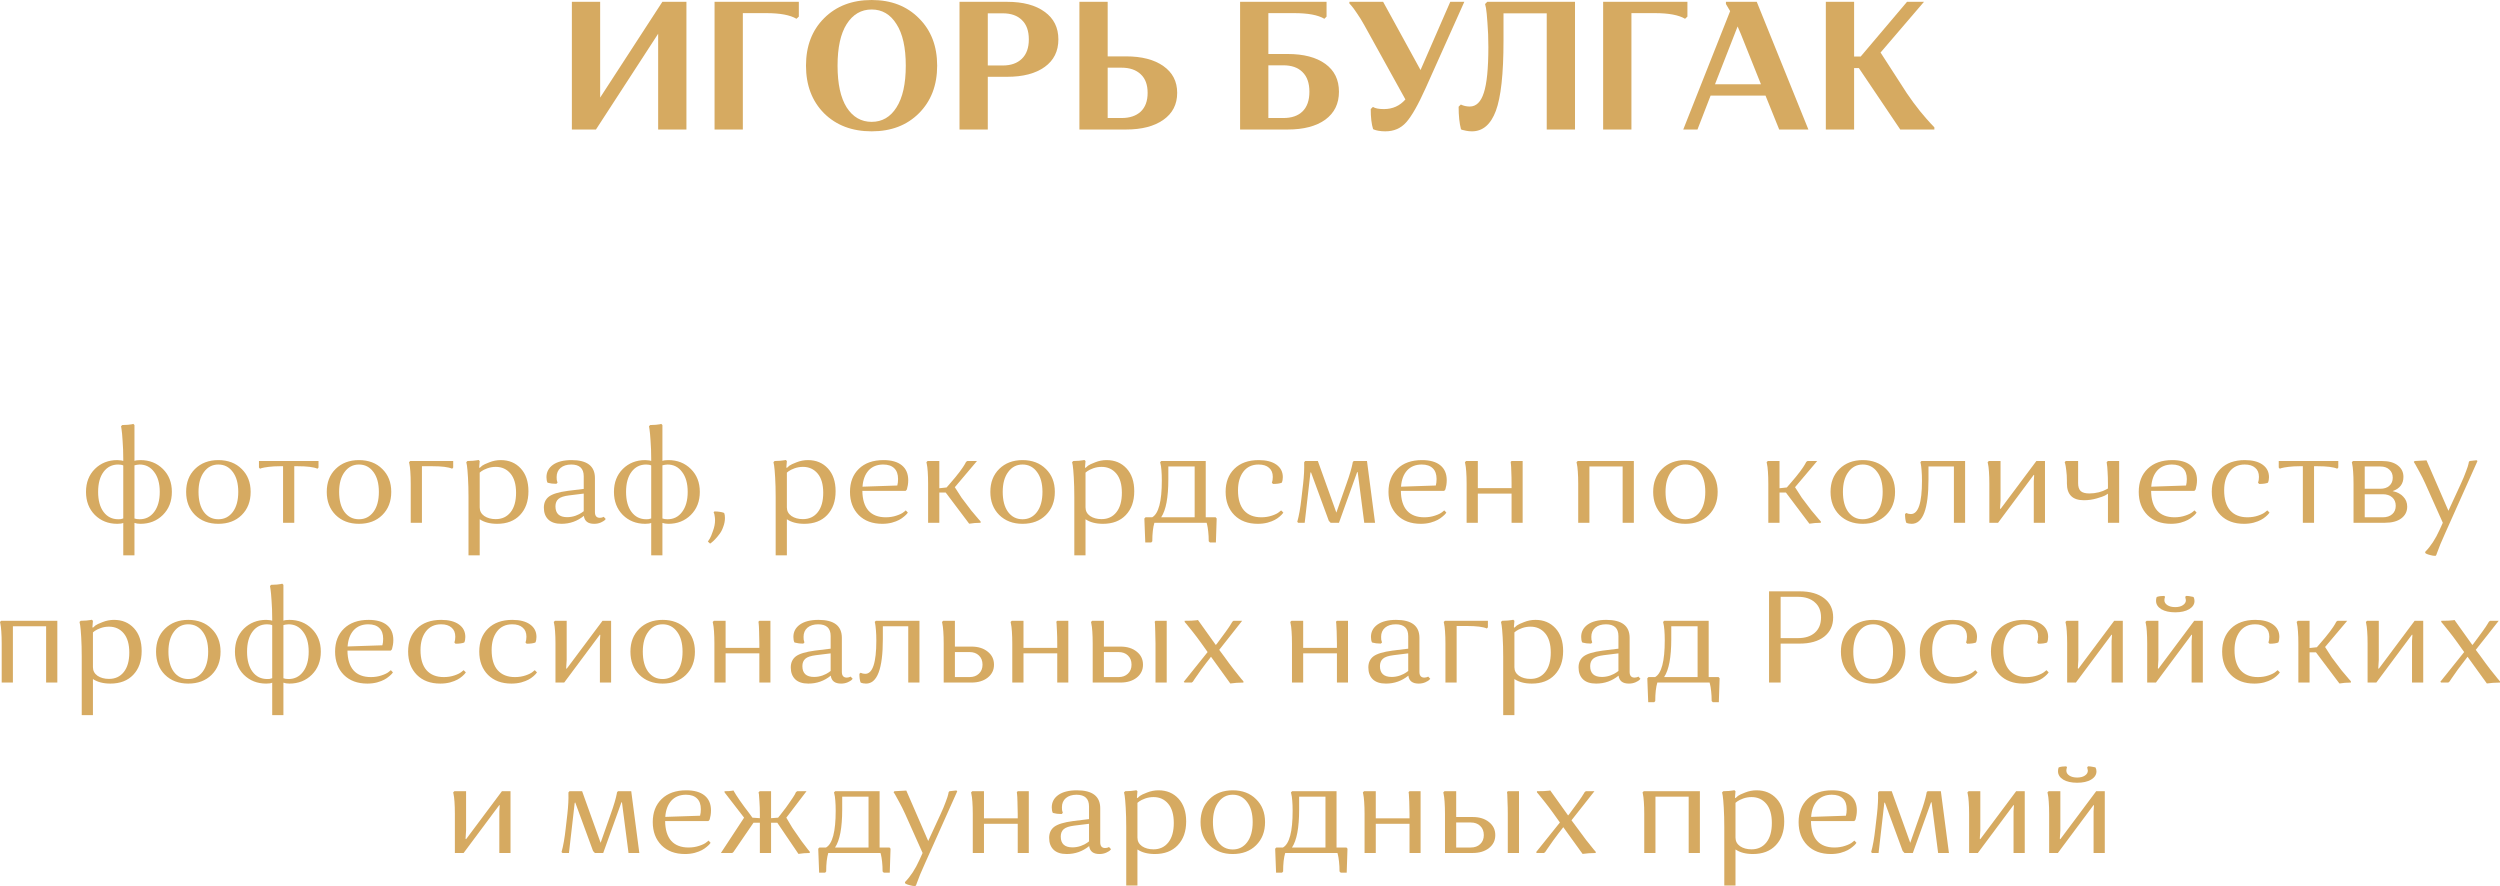 <?xml version="1.0" encoding="UTF-8"?> <svg xmlns="http://www.w3.org/2000/svg" viewBox="0 0 234.701 83.185" fill="none"><path d="M55.948 12.159H53.687V0.171H56.342V9.162L62.182 0.171H64.442V12.159H61.788V3.168L55.948 12.159Z" fill="#D6AA61"></path><path d="M67.083 12.159V0.171H74.995V1.558L74.773 1.764C74.179 1.41 73.237 1.233 71.947 1.233H69.738V12.159H67.083Z" fill="#D6AA61"></path><path d="M77.363 10.635C76.232 9.493 75.667 8.003 75.667 6.165C75.667 4.327 76.232 2.843 77.363 1.713C78.504 0.571 79.994 0 81.832 0C83.659 0 85.138 0.571 86.268 1.713C87.41 2.843 87.981 4.327 87.981 6.165C87.981 8.003 87.41 9.493 86.268 10.635C85.138 11.765 83.659 12.33 81.832 12.33C79.994 12.33 78.504 11.765 77.363 10.635ZM79.486 2.261C78.915 3.163 78.63 4.464 78.63 6.165C78.63 7.866 78.915 9.174 79.486 10.087C80.069 10.989 80.851 11.44 81.832 11.44C82.814 11.44 83.591 10.989 84.161 10.087C84.744 9.174 85.035 7.866 85.035 6.165C85.035 4.464 84.744 3.163 84.161 2.261C83.591 1.347 82.814 0.891 81.832 0.891C80.851 0.891 80.069 1.347 79.486 2.261Z" fill="#D6AA61"></path><path d="M90.079 12.159V0.171H94.549C96.045 0.171 97.221 0.485 98.077 1.113C98.933 1.73 99.361 2.592 99.361 3.699C99.361 4.807 98.933 5.669 98.077 6.285C97.221 6.902 96.045 7.21 94.549 7.21H92.734V12.159H90.079ZM94.138 1.25H92.734V6.148H94.138C94.903 6.148 95.502 5.937 95.936 5.514C96.37 5.092 96.587 4.487 96.587 3.699C96.587 2.9 96.37 2.295 95.936 1.884C95.514 1.461 94.915 1.25 94.138 1.25Z" fill="#D6AA61"></path><path d="M101.335 12.159V0.171H103.989V5.292H105.702C107.186 5.292 108.356 5.594 109.213 6.199C110.08 6.805 110.514 7.644 110.514 8.717C110.514 9.802 110.08 10.646 109.213 11.252C108.356 11.857 107.186 12.159 105.702 12.159H101.335ZM107.089 10.481C107.523 10.07 107.74 9.482 107.74 8.717C107.74 7.952 107.523 7.37 107.089 6.97C106.655 6.559 106.056 6.354 105.291 6.354H103.989V11.08H105.291C106.056 11.08 106.655 10.881 107.089 10.481Z" fill="#D6AA61"></path><path d="M116.42 12.159V0.171H124.538V1.558L124.332 1.764C123.739 1.41 122.796 1.233 121.506 1.233H119.074V5.069H120.89C122.386 5.069 123.562 5.377 124.418 5.994C125.274 6.611 125.702 7.484 125.702 8.614C125.702 9.733 125.274 10.607 124.418 11.234C123.562 11.851 122.386 12.159 120.89 12.159H116.42ZM122.277 10.464C122.711 10.041 122.928 9.425 122.928 8.614C122.928 7.804 122.711 7.187 122.277 6.765C121.855 6.342 121.255 6.131 120.479 6.131H119.074V11.08H120.479C121.255 11.08 121.855 10.875 122.277 10.464Z" fill="#D6AA61"></path><path d="M128.685 10.241L128.89 10.036C129.096 10.173 129.438 10.241 129.918 10.241C130.74 10.241 131.413 9.939 131.939 9.334L128.102 2.398C127.863 1.964 127.623 1.576 127.383 1.233C127.155 0.891 126.978 0.651 126.852 0.514L126.681 0.325V0.171H129.849L133.36 6.576L136.151 0.171H137.47L133.84 8.272C133.132 9.847 132.521 10.92 132.007 11.491C131.505 12.051 130.854 12.33 130.055 12.33C129.826 12.33 129.615 12.313 129.421 12.279C129.238 12.245 129.107 12.211 129.027 12.176L128.907 12.125C128.759 11.657 128.685 11.029 128.685 10.241Z" fill="#D6AA61"></path><path d="M136.936 10.019L137.142 9.813C137.404 9.939 137.684 10.001 137.981 10.001C138.586 10.001 139.026 9.573 139.3 8.717C139.585 7.861 139.728 6.428 139.728 4.418C139.728 3.574 139.699 2.814 139.642 2.141C139.596 1.467 139.551 1.005 139.505 0.754L139.419 0.377L139.625 0.171H147.862V12.159H145.208V1.25H141.149V3.853C141.149 6.936 140.909 9.122 140.43 10.412C139.95 11.691 139.203 12.33 138.187 12.33C138.004 12.33 137.827 12.313 137.656 12.279C137.484 12.245 137.359 12.216 137.279 12.193L137.159 12.142C137.01 11.571 136.936 10.863 136.936 10.019Z" fill="#D6AA61"></path><path d="M150.504 12.159V0.171H158.416V1.558L158.194 1.764C157.6 1.41 156.658 1.233 155.368 1.233H153.159V12.159H150.504Z" fill="#D6AA61"></path><path d="M160.592 8.974L159.359 12.159H158.024L162.425 1.045L162.031 0.377V0.171H164.925L169.772 12.159H167.032L165.747 8.974H160.592ZM163.435 3.203L163.127 2.483L161.004 7.912H165.319L163.435 3.203Z" fill="#D6AA61"></path><path d="M171.41 12.159V0.171H174.064V5.309H174.681L179.031 0.171H180.623L176.547 4.932L179.013 8.751C179.413 9.345 179.83 9.91 180.263 10.447C180.697 10.972 181.029 11.354 181.257 11.594L181.599 11.954V12.159H178.397L174.509 6.388H174.064V12.159H171.41Z" fill="#D6AA61"></path><path d="M11.572 52.136V49.091C11.458 49.148 11.271 49.176 11.01 49.176C10.17 49.176 9.468 48.899 8.906 48.344C8.351 47.782 8.074 47.06 8.074 46.179C8.074 45.298 8.351 44.581 8.906 44.026C9.468 43.472 10.17 43.194 11.01 43.194C11.124 43.194 11.226 43.203 11.316 43.219C11.413 43.227 11.479 43.239 11.511 43.256L11.572 43.268V43.084C11.572 42.464 11.552 41.902 11.511 41.396C11.479 40.882 11.446 40.524 11.413 40.32L11.365 40.014L11.475 39.904C11.662 39.904 11.842 39.896 12.013 39.879C12.192 39.863 12.319 39.847 12.392 39.83L12.514 39.794L12.624 39.904V43.268C12.747 43.219 12.934 43.194 13.187 43.194C14.027 43.194 14.729 43.472 15.291 44.026C15.854 44.581 16.135 45.298 16.135 46.179C16.135 47.06 15.854 47.782 15.291 48.344C14.729 48.899 14.027 49.176 13.187 49.176C13.073 49.176 12.967 49.168 12.869 49.152C12.779 49.135 12.718 49.119 12.686 49.103L12.624 49.091V52.136H11.572ZM14.472 48.063C14.822 47.598 14.998 46.97 14.998 46.179C14.998 45.388 14.822 44.764 14.472 44.308C14.129 43.843 13.672 43.61 13.102 43.61C13.02 43.61 12.938 43.618 12.857 43.635C12.775 43.643 12.718 43.655 12.686 43.671L12.624 43.684V48.675C12.755 48.724 12.914 48.748 13.102 48.748C13.672 48.748 14.129 48.52 14.472 48.063ZM9.725 44.295C9.383 44.752 9.212 45.38 9.212 46.179C9.212 46.978 9.383 47.606 9.725 48.063C10.068 48.52 10.529 48.748 11.108 48.748C11.189 48.748 11.267 48.744 11.34 48.736C11.422 48.719 11.479 48.703 11.511 48.687L11.572 48.675V43.696C11.45 43.639 11.291 43.61 11.095 43.61C10.525 43.61 10.068 43.839 9.725 44.295Z" fill="#D6AA61"></path><path d="M18.307 48.344C17.753 47.79 17.475 47.068 17.475 46.179C17.475 45.29 17.753 44.572 18.307 44.026C18.87 43.472 19.6 43.194 20.497 43.194C21.402 43.194 22.132 43.472 22.687 44.026C23.249 44.572 23.531 45.29 23.531 46.179C23.531 47.076 23.249 47.802 22.687 48.356C22.132 48.903 21.402 49.176 20.497 49.176C19.6 49.176 18.87 48.899 18.307 48.344ZM18.637 46.179C18.637 46.978 18.805 47.606 19.139 48.063C19.482 48.52 19.934 48.748 20.497 48.748C21.06 48.748 21.512 48.52 21.855 48.063C22.197 47.606 22.368 46.978 22.368 46.179C22.368 45.388 22.197 44.764 21.855 44.308C21.512 43.843 21.06 43.61 20.497 43.61C19.942 43.61 19.494 43.843 19.151 44.308C18.809 44.764 18.637 45.388 18.637 46.179Z" fill="#D6AA61"></path><path d="M29.902 43.892L29.804 44.002C29.445 43.847 28.825 43.769 27.944 43.769H27.626V49.078H26.574V43.769H26.281C25.889 43.769 25.534 43.79 25.217 43.83C24.907 43.871 24.695 43.908 24.58 43.941L24.409 44.002L24.311 43.892V43.28H29.902V43.892Z" fill="#D6AA61"></path><path d="M31.507 48.344C30.953 47.79 30.676 47.068 30.676 46.179C30.676 45.29 30.953 44.572 31.507 44.026C32.07 43.472 32.8 43.194 33.697 43.194C34.602 43.194 35.332 43.472 35.887 44.026C36.449 44.572 36.731 45.29 36.731 46.179C36.731 47.076 36.449 47.802 35.887 48.356C35.332 48.903 34.602 49.176 33.697 49.176C32.8 49.176 32.07 48.899 31.507 48.344ZM31.838 46.179C31.838 46.978 32.005 47.606 32.339 48.063C32.682 48.52 33.134 48.748 33.697 48.748C34.26 48.748 34.713 48.52 35.055 48.063C35.397 47.606 35.569 46.978 35.569 46.179C35.569 45.388 35.397 44.764 35.055 44.308C34.713 43.843 34.26 43.61 33.697 43.61C33.143 43.61 32.694 43.843 32.352 44.308C32.009 44.764 31.838 45.388 31.838 46.179Z" fill="#D6AA61"></path><path d="M40.59 43.769H39.611V49.078H38.559V45.409C38.559 44.984 38.547 44.605 38.522 44.271C38.498 43.937 38.469 43.704 38.437 43.574L38.4 43.39L38.51 43.28H42.547V43.892L42.449 44.002C42.09 43.847 41.471 43.769 40.59 43.769Z" fill="#D6AA61"></path><path d="M45.035 52.136H43.983V46.669C43.983 45.983 43.966 45.368 43.934 44.821C43.901 44.275 43.868 43.9 43.836 43.696L43.775 43.39L43.885 43.28C44.072 43.28 44.252 43.272 44.423 43.256C44.602 43.239 44.733 43.223 44.814 43.207L44.925 43.182L45.035 43.28L44.986 43.879L45.035 43.928C45.092 43.871 45.169 43.802 45.267 43.72C45.373 43.639 45.597 43.533 45.94 43.402C46.282 43.264 46.641 43.194 47.016 43.194C47.783 43.194 48.407 43.455 48.888 43.977C49.369 44.499 49.61 45.213 49.61 46.118C49.61 47.056 49.345 47.802 48.815 48.356C48.293 48.903 47.579 49.176 46.674 49.176C46.005 49.176 45.459 49.033 45.035 48.748V52.136ZM48.448 46.265C48.448 45.474 48.272 44.87 47.922 44.454C47.571 44.038 47.11 43.83 46.539 43.83C46.27 43.83 46.009 43.875 45.756 43.965C45.512 44.055 45.328 44.145 45.206 44.234L45.035 44.369V47.635C45.035 47.969 45.177 48.238 45.463 48.442C45.756 48.638 46.115 48.736 46.539 48.736C47.126 48.736 47.591 48.52 47.934 48.087C48.276 47.655 48.448 47.048 48.448 46.265Z" fill="#D6AA61"></path><path d="M53.663 43.194C55.123 43.194 55.853 43.757 55.853 44.882V48.075C55.853 48.434 56.008 48.613 56.318 48.613C56.383 48.613 56.444 48.605 56.501 48.589C56.566 48.573 56.611 48.556 56.636 48.54L56.672 48.516L56.868 48.724C56.844 48.756 56.807 48.797 56.758 48.846C56.709 48.895 56.591 48.964 56.403 49.054C56.216 49.135 56.008 49.176 55.779 49.176C55.201 49.176 54.878 48.927 54.813 48.43C54.201 48.927 53.5 49.176 52.709 49.176C52.163 49.176 51.751 49.042 51.474 48.772C51.196 48.503 51.058 48.132 51.058 47.659C51.058 47.211 51.217 46.864 51.535 46.62C51.861 46.375 52.452 46.195 53.308 46.081L54.801 45.898V44.711C54.801 43.977 54.409 43.61 53.627 43.61C53.211 43.61 52.876 43.716 52.624 43.928C52.379 44.14 52.257 44.426 52.257 44.785C52.257 44.874 52.261 44.964 52.269 45.054C52.285 45.135 52.301 45.196 52.318 45.237L52.342 45.311L52.232 45.421C52.077 45.421 51.93 45.413 51.792 45.396C51.653 45.372 51.551 45.351 51.486 45.335L51.4 45.311C51.335 45.18 51.302 45.009 51.302 44.797C51.302 44.316 51.506 43.928 51.914 43.635C52.33 43.341 52.913 43.194 53.663 43.194ZM52.146 47.537C52.146 48.214 52.513 48.552 53.247 48.552C53.508 48.552 53.769 48.507 54.03 48.418C54.291 48.32 54.487 48.222 54.617 48.124L54.801 47.99V46.338L53.419 46.509C52.946 46.567 52.615 46.677 52.428 46.84C52.24 47.003 52.146 47.235 52.146 47.537Z" fill="#D6AA61"></path><path d="M61.136 52.136V49.091C61.022 49.148 60.834 49.176 60.573 49.176C59.734 49.176 59.032 48.899 58.469 48.344C57.915 47.782 57.638 47.06 57.638 46.179C57.638 45.298 57.915 44.581 58.469 44.026C59.032 43.472 59.734 43.194 60.573 43.194C60.688 43.194 60.79 43.203 60.879 43.219C60.977 43.227 61.042 43.239 61.075 43.256L61.136 43.268V43.084C61.136 42.464 61.116 41.902 61.075 41.396C61.042 40.882 61.01 40.524 60.977 40.32L60.928 40.014L61.038 39.904C61.226 39.904 61.405 39.896 61.576 39.879C61.756 39.863 61.882 39.847 61.956 39.83L62.078 39.794L62.188 39.904V43.268C62.311 43.219 62.498 43.194 62.751 43.194C63.591 43.194 64.292 43.472 64.855 44.026C65.418 44.581 65.699 45.298 65.699 46.179C65.699 47.06 65.418 47.782 64.855 48.344C64.292 48.899 63.591 49.176 62.751 49.176C62.637 49.176 62.531 49.168 62.433 49.152C62.343 49.135 62.282 49.119 62.249 49.103L62.188 49.091V52.136H61.136ZM64.035 48.063C64.386 47.598 64.561 46.97 64.561 46.179C64.561 45.388 64.386 44.764 64.035 44.308C63.693 43.843 63.236 43.61 62.665 43.61C62.584 43.61 62.502 43.618 62.421 43.635C62.339 43.643 62.282 43.655 62.249 43.671L62.188 43.684V48.675C62.319 48.724 62.478 48.748 62.665 48.748C63.236 48.748 63.693 48.52 64.035 48.063ZM59.289 44.295C58.946 44.752 58.775 45.38 58.775 46.179C58.775 46.978 58.946 47.606 59.289 48.063C59.632 48.52 60.092 48.748 60.671 48.748C60.753 48.748 60.83 48.744 60.904 48.736C60.985 48.719 61.042 48.703 61.075 48.687L61.136 48.675V43.696C61.014 43.639 60.855 43.61 60.659 43.61C60.088 43.61 59.632 43.839 59.289 44.295Z" fill="#D6AA61"></path><path d="M66.664 51.035L66.456 50.84C66.505 50.774 66.566 50.681 66.639 50.558C66.713 50.444 66.81 50.208 66.933 49.849C67.063 49.498 67.129 49.16 67.129 48.834C67.129 48.695 67.116 48.564 67.092 48.442C67.075 48.312 67.055 48.222 67.031 48.173L66.994 48.087L67.067 48.014C67.255 48.014 67.422 48.026 67.569 48.051C67.724 48.075 67.834 48.1 67.899 48.124L67.985 48.161C68.034 48.267 68.058 48.422 68.058 48.626C68.058 48.895 68.009 49.16 67.911 49.421C67.822 49.69 67.707 49.918 67.569 50.106C67.43 50.293 67.292 50.461 67.153 50.607C67.014 50.754 66.896 50.864 66.798 50.938L66.664 51.035Z" fill="#D6AA61"></path><path d="M73.872 52.136H72.82V46.669C72.82 45.983 72.804 45.368 72.771 44.821C72.739 44.275 72.706 43.9 72.673 43.696L72.612 43.39L72.722 43.28C72.91 43.28 73.089 43.272 73.261 43.256C73.44 43.239 73.57 43.223 73.652 43.207L73.762 43.182L73.872 43.28L73.823 43.879L73.872 43.928C73.929 43.871 74.007 43.802 74.105 43.72C74.211 43.639 74.435 43.533 74.777 43.402C75.12 43.264 75.479 43.194 75.854 43.194C76.62 43.194 77.244 43.455 77.725 43.977C78.206 44.499 78.447 45.213 78.447 46.118C78.447 47.056 78.182 47.802 77.652 48.356C77.13 48.903 76.417 49.176 75.511 49.176C74.843 49.176 74.296 49.033 73.872 48.748V52.136ZM77.285 46.265C77.285 45.474 77.11 44.87 76.759 44.454C76.408 44.038 75.948 43.83 75.377 43.83C75.108 43.83 74.847 43.875 74.594 43.965C74.349 44.055 74.166 44.145 74.043 44.234L73.872 44.369V47.635C73.872 47.969 74.015 48.238 74.3 48.442C74.594 48.638 74.953 48.736 75.377 48.736C75.964 48.736 76.429 48.52 76.771 48.087C77.114 47.655 77.285 47.048 77.285 46.265Z" fill="#D6AA61"></path><path d="M85.033 47.916L85.229 48.124C85.212 48.148 85.184 48.185 85.143 48.234C85.11 48.283 85.021 48.369 84.874 48.491C84.735 48.613 84.58 48.719 84.409 48.809C84.246 48.899 84.022 48.985 83.736 49.066C83.451 49.14 83.149 49.176 82.831 49.176C81.901 49.176 81.163 48.903 80.617 48.356C80.071 47.802 79.797 47.076 79.797 46.179C79.797 45.274 80.075 44.552 80.629 44.014C81.192 43.467 81.962 43.194 82.941 43.194C83.691 43.194 84.266 43.357 84.666 43.684C85.066 44.01 85.265 44.479 85.265 45.09C85.265 45.245 85.253 45.396 85.229 45.543C85.204 45.69 85.18 45.8 85.155 45.873L85.119 45.983L85.021 46.081H80.959C80.968 46.897 81.159 47.517 81.534 47.941C81.909 48.356 82.452 48.564 83.161 48.564C83.52 48.564 83.855 48.511 84.164 48.405C84.482 48.299 84.707 48.189 84.837 48.075L85.033 47.916ZM82.917 43.61C82.346 43.61 81.889 43.794 81.547 44.161C81.212 44.528 81.021 45.037 80.972 45.69L84.238 45.58C84.287 45.409 84.311 45.205 84.311 44.968C84.311 44.528 84.193 44.193 83.957 43.965C83.72 43.729 83.373 43.61 82.917 43.61Z" fill="#D6AA61"></path><path d="M87.131 49.078V45.409C87.131 44.984 87.119 44.605 87.095 44.271C87.07 43.937 87.042 43.704 87.009 43.574L86.972 43.39L87.082 43.28H88.183V45.837L88.868 45.763L89.174 45.409C89.533 45.001 89.839 44.63 90.092 44.295C90.344 43.953 90.508 43.712 90.581 43.574L90.691 43.366L90.813 43.28H91.719L89.639 45.739L90.275 46.73C90.593 47.162 90.899 47.566 91.193 47.941C91.494 48.308 91.714 48.569 91.853 48.724L92.061 48.956V49.078C91.865 49.078 91.678 49.087 91.498 49.103C91.319 49.119 91.189 49.135 91.107 49.152L90.985 49.164L88.783 46.24H88.183V49.078H87.131Z" fill="#D6AA61"></path><path d="M93.805 48.344C93.251 47.79 92.974 47.068 92.974 46.179C92.974 45.29 93.251 44.572 93.805 44.026C94.368 43.472 95.098 43.194 95.995 43.194C96.9 43.194 97.63 43.472 98.185 44.026C98.747 44.572 99.029 45.29 99.029 46.179C99.029 47.076 98.747 47.802 98.185 48.356C97.63 48.903 96.9 49.176 95.995 49.176C95.098 49.176 94.368 48.899 93.805 48.344ZM94.136 46.179C94.136 46.978 94.303 47.606 94.637 48.063C94.98 48.52 95.432 48.748 95.995 48.748C96.558 48.748 97.011 48.52 97.353 48.063C97.695 47.606 97.867 46.978 97.867 46.179C97.867 45.388 97.695 44.764 97.353 44.308C97.011 43.843 96.558 43.61 95.995 43.61C95.441 43.61 94.992 43.843 94.65 44.308C94.307 44.764 94.136 45.388 94.136 46.179Z" fill="#D6AA61"></path><path d="M101.909 52.136H100.857V46.669C100.857 45.983 100.841 45.368 100.808 44.821C100.776 44.275 100.743 43.9 100.711 43.696L100.649 43.39L100.759 43.28C100.947 43.28 101.126 43.272 101.298 43.256C101.477 43.239 101.608 43.223 101.689 43.207L101.799 43.182L101.909 43.28L101.86 43.879L101.909 43.928C101.966 43.871 102.044 43.802 102.142 43.72C102.248 43.639 102.472 43.533 102.814 43.402C103.157 43.264 103.516 43.194 103.891 43.194C104.657 43.194 105.281 43.455 105.762 43.977C106.244 44.499 106.484 45.213 106.484 46.118C106.484 47.056 106.219 47.802 105.689 48.356C105.167 48.903 104.454 49.176 103.548 49.176C102.88 49.176 102.333 49.033 101.909 48.748V52.136ZM105.322 46.265C105.322 45.474 105.147 44.87 104.796 44.454C104.446 44.038 103.985 43.83 103.414 43.83C103.145 43.83 102.884 43.875 102.631 43.965C102.386 44.055 102.203 44.145 102.081 44.234L101.909 44.369V47.635C101.909 47.969 102.052 48.238 102.337 48.442C102.631 48.638 102.99 48.736 103.414 48.736C104.001 48.736 104.466 48.52 104.808 48.087C105.151 47.655 105.322 47.048 105.322 46.265Z" fill="#D6AA61"></path><path d="M114.124 48.564L114.222 48.675L114.149 50.925H113.586L113.476 50.815C113.476 50.489 113.46 50.179 113.427 49.886C113.394 49.6 113.362 49.396 113.329 49.274L113.28 49.078H108.375C108.244 49.51 108.179 50.09 108.179 50.815L108.081 50.925H107.519L107.433 48.675L107.543 48.564H108.167C108.77 48.222 109.072 47.072 109.072 45.115C109.072 44.756 109.06 44.434 109.036 44.149C109.011 43.855 108.983 43.655 108.95 43.549L108.913 43.39L109.023 43.28H113.195V48.564H114.124ZM109.684 45.005C109.684 46.709 109.459 47.896 109.011 48.564H112.155V43.794H109.684V45.005Z" fill="#D6AA61"></path><path d="M120.273 47.916L120.481 48.124C120.464 48.148 120.436 48.185 120.395 48.234C120.362 48.283 120.277 48.369 120.138 48.491C120 48.613 119.845 48.719 119.673 48.809C119.51 48.899 119.286 48.985 119 49.066C118.715 49.14 118.409 49.176 118.083 49.176C117.162 49.176 116.428 48.903 115.881 48.356C115.335 47.802 115.062 47.072 115.062 46.167C115.062 45.27 115.335 44.552 115.881 44.014C116.436 43.467 117.198 43.194 118.169 43.194C118.878 43.194 119.433 43.337 119.832 43.622C120.232 43.908 120.432 44.299 120.432 44.797C120.432 44.895 120.424 44.988 120.407 45.078C120.391 45.16 120.375 45.221 120.358 45.262L120.322 45.323C120.134 45.396 119.865 45.433 119.514 45.433L119.404 45.323C119.461 45.168 119.49 44.984 119.49 44.772C119.49 44.397 119.372 44.112 119.135 43.916C118.907 43.712 118.581 43.61 118.157 43.61C117.545 43.61 117.068 43.835 116.725 44.283C116.391 44.723 116.224 45.307 116.224 46.032C116.224 46.856 116.411 47.484 116.786 47.916C117.17 48.348 117.712 48.564 118.413 48.564C118.772 48.564 119.107 48.511 119.416 48.405C119.726 48.299 119.947 48.189 120.077 48.075L120.273 47.916Z" fill="#D6AA61"></path><path d="M128.076 49.078L127.464 44.344L127.415 44.308L125.703 49.078H124.92L124.749 48.895L123.073 44.332L123.024 44.381L122.486 49.078H121.874L121.788 48.993C121.951 48.414 122.082 47.676 122.18 46.779L122.339 45.409C122.38 45.042 122.408 44.691 122.425 44.357C122.441 44.014 122.445 43.769 122.437 43.622V43.39L122.535 43.28H123.721L125.458 48.124L126.412 45.409C126.559 45.001 126.681 44.63 126.779 44.295C126.877 43.953 126.938 43.712 126.963 43.574L127 43.378L127.085 43.28H128.333L129.091 49.078H128.076Z" fill="#D6AA61"></path><path d="M135.588 47.916L135.784 48.124C135.768 48.148 135.739 48.185 135.698 48.234C135.666 48.283 135.576 48.369 135.429 48.491C135.29 48.613 135.135 48.719 134.964 48.809C134.801 48.899 134.577 48.985 134.291 49.066C134.006 49.14 133.704 49.176 133.386 49.176C132.456 49.176 131.718 48.903 131.172 48.356C130.626 47.802 130.352 47.076 130.352 46.179C130.352 45.274 130.63 44.552 131.184 44.014C131.747 43.467 132.518 43.194 133.496 43.194C134.247 43.194 134.821 43.357 135.221 43.684C135.621 44.01 135.82 44.479 135.82 45.09C135.82 45.245 135.808 45.396 135.784 45.543C135.759 45.69 135.735 45.8 135.71 45.873L135.674 45.983L135.576 46.081H131.515C131.523 46.897 131.714 47.517 132.09 47.941C132.465 48.356 133.007 48.564 133.716 48.564C134.075 48.564 134.41 48.511 134.719 48.405C135.038 48.299 135.262 48.189 135.392 48.075L135.588 47.916ZM133.472 43.61C132.901 43.61 132.444 43.794 132.102 44.161C131.767 44.528 131.576 45.037 131.527 45.69L134.793 45.58C134.842 45.409 134.866 45.205 134.866 44.968C134.866 44.528 134.748 44.193 134.512 43.965C134.275 43.729 133.928 43.61 133.472 43.61Z" fill="#D6AA61"></path><path d="M141.907 49.078V46.338H138.739V49.078H137.687V45.409C137.687 44.984 137.674 44.605 137.65 44.271C137.625 43.937 137.597 43.704 137.564 43.574L137.527 43.39L137.638 43.28H138.739V45.824H141.907V45.409C141.907 44.984 141.899 44.605 141.882 44.271C141.874 43.928 141.862 43.692 141.845 43.561L141.821 43.366L141.907 43.28H142.947V49.078H141.907Z" fill="#D6AA61"></path><path d="M152.334 49.078V43.794H149.215V49.078H148.163V45.409C148.163 44.984 148.151 44.605 148.126 44.271C148.102 43.937 148.073 43.704 148.041 43.574L148.004 43.39L148.114 43.28H153.386V49.078H152.334Z" fill="#D6AA61"></path><path d="M156.032 48.344C155.477 47.79 155.2 47.068 155.2 46.179C155.2 45.29 155.477 44.572 156.032 44.026C156.594 43.472 157.325 43.194 158.222 43.194C159.127 43.194 159.856 43.472 160.411 44.026C160.974 44.572 161.255 45.29 161.255 46.179C161.255 47.076 160.974 47.802 160.411 48.356C159.856 48.903 159.127 49.176 158.222 49.176C157.325 49.176 156.594 48.899 156.032 48.344ZM156.362 46.179C156.362 46.978 156.529 47.606 156.864 48.063C157.206 48.52 157.659 48.748 158.222 48.748C158.784 48.748 159.237 48.52 159.579 48.063C159.922 47.606 160.093 46.978 160.093 46.179C160.093 45.388 159.922 44.764 159.579 44.308C159.237 43.843 158.784 43.61 158.222 43.61C157.667 43.61 157.218 43.843 156.876 44.308C156.533 44.764 156.362 45.388 156.362 46.179Z" fill="#D6AA61"></path><path d="M166.01 49.078V45.409C166.01 44.984 165.998 44.605 165.974 44.271C165.949 43.937 165.921 43.704 165.888 43.574L165.851 43.39L165.961 43.28H167.062V45.837L167.747 45.763L168.053 45.409C168.412 45.001 168.718 44.63 168.971 44.295C169.224 43.953 169.387 43.712 169.46 43.574L169.57 43.366L169.692 43.28H170.598L168.518 45.739L169.154 46.73C169.472 47.162 169.778 47.566 170.072 47.941C170.373 48.308 170.594 48.569 170.732 48.724L170.94 48.956V49.078C170.744 49.078 170.557 49.087 170.377 49.103C170.198 49.119 170.068 49.135 169.986 49.152L169.864 49.164L167.662 46.24H167.062V49.078H166.01Z" fill="#D6AA61"></path><path d="M172.684 48.344C172.13 47.79 171.853 47.068 171.853 46.179C171.853 45.29 172.13 44.572 172.684 44.026C173.247 43.472 173.977 43.194 174.874 43.194C175.779 43.194 176.509 43.472 177.064 44.026C177.627 44.572 177.908 45.29 177.908 46.179C177.908 47.076 177.627 47.802 177.064 48.356C176.509 48.903 175.779 49.176 174.874 49.176C173.977 49.176 173.247 48.899 172.684 48.344ZM173.015 46.179C173.015 46.978 173.182 47.606 173.516 48.063C173.859 48.52 174.311 48.748 174.874 48.748C175.437 48.748 175.889 48.52 176.232 48.063C176.575 47.606 176.746 46.978 176.746 46.179C176.746 45.388 176.575 44.764 176.232 44.308C175.889 43.843 175.437 43.61 174.874 43.61C174.319 43.61 173.871 43.843 173.528 44.308C173.186 44.764 173.015 45.388 173.015 46.179Z" fill="#D6AA61"></path><path d="M178.846 48.259L178.956 48.161C179.094 48.226 179.241 48.259 179.396 48.259C180.089 48.259 180.436 47.219 180.436 45.139C180.436 44.772 180.423 44.446 180.399 44.161C180.374 43.867 180.35 43.663 180.326 43.549L180.289 43.39L180.387 43.28H184.485V49.078H183.433V43.794H181.047V45.005C181.047 47.786 180.521 49.176 179.469 49.176C179.38 49.176 179.29 49.168 179.2 49.152C179.119 49.135 179.057 49.119 179.017 49.103L178.956 49.066C178.882 48.862 178.846 48.593 178.846 48.259Z" fill="#D6AA61"></path><path d="M187.58 49.078H186.76V45.409C186.76 44.984 186.748 44.605 186.724 44.271C186.699 43.937 186.671 43.704 186.638 43.574L186.601 43.39L186.711 43.28H187.812V46.962L187.763 47.745L187.812 47.782L191.176 43.28H191.984V49.078H190.932V45.164L190.969 44.613L190.932 44.577L187.58 49.078Z" fill="#D6AA61"></path><path d="M195.094 43.28V45.347C195.094 45.698 195.175 45.951 195.339 46.106C195.51 46.253 195.779 46.326 196.146 46.326C196.448 46.326 196.745 46.289 197.039 46.216C197.332 46.134 197.549 46.053 197.687 45.971L197.895 45.861V45.409C197.895 44.984 197.883 44.605 197.859 44.271C197.842 43.937 197.822 43.704 197.797 43.574L197.773 43.39L197.883 43.28H198.947V49.078H197.895V46.35C197.83 46.399 197.736 46.456 197.614 46.522C197.492 46.587 197.235 46.677 196.843 46.791C196.452 46.905 196.048 46.962 195.632 46.962C194.572 46.962 194.042 46.436 194.042 45.384V45.139C194.042 44.772 194.022 44.446 193.981 44.161C193.948 43.867 193.916 43.663 193.883 43.549L193.834 43.39L193.932 43.28H195.094Z" fill="#D6AA61"></path><path d="M206.021 47.916L206.217 48.124C206.201 48.148 206.172 48.185 206.131 48.234C206.099 48.283 206.009 48.369 205.862 48.491C205.723 48.613 205.569 48.719 205.397 48.809C205.234 48.899 205.01 48.985 204.725 49.066C204.439 49.14 204.138 49.176 203.819 49.176C202.89 49.176 202.152 48.903 201.605 48.356C201.059 47.802 200.786 47.076 200.786 46.179C200.786 45.274 201.063 44.552 201.618 44.014C202.18 43.467 202.951 43.194 203.93 43.194C204.68 43.194 205.255 43.357 205.654 43.684C206.054 44.01 206.254 44.479 206.254 45.09C206.254 45.245 206.241 45.396 206.217 45.543C206.193 45.69 206.168 45.8 206.144 45.873L206.107 45.983L206.009 46.081H201.948C201.956 46.897 202.147 47.517 202.523 47.941C202.898 48.356 203.44 48.564 204.15 48.564C204.508 48.564 204.843 48.511 205.153 48.405C205.471 48.299 205.695 48.189 205.825 48.075L206.021 47.916ZM203.905 43.61C203.334 43.61 202.878 43.794 202.535 44.161C202.201 44.528 202.009 45.037 201.96 45.69L205.226 45.58C205.275 45.409 205.3 45.205 205.3 44.968C205.3 44.528 205.181 44.193 204.945 43.965C204.708 43.729 204.362 43.61 203.905 43.61Z" fill="#D6AA61"></path><path d="M212.854 47.916L213.062 48.124C213.045 48.148 213.017 48.185 212.976 48.234C212.943 48.283 212.858 48.369 212.719 48.491C212.581 48.613 212.426 48.719 212.254 48.809C212.091 48.899 211.867 48.985 211.581 49.066C211.296 49.14 210.99 49.176 210.664 49.176C209.743 49.176 209.009 48.903 208.462 48.356C207.916 47.802 207.643 47.072 207.643 46.167C207.643 45.27 207.916 44.552 208.462 44.014C209.017 43.467 209.779 43.194 210.75 43.194C211.459 43.194 212.014 43.337 212.413 43.622C212.813 43.908 213.013 44.299 213.013 44.797C213.013 44.895 213.005 44.988 212.988 45.078C212.972 45.16 212.956 45.221 212.939 45.262L212.903 45.323C212.715 45.396 212.446 45.433 212.095 45.433L211.985 45.323C212.042 45.168 212.071 44.984 212.071 44.772C212.071 44.397 211.953 44.112 211.716 43.916C211.488 43.712 211.162 43.61 210.737 43.61C210.126 43.61 209.649 43.835 209.306 44.283C208.972 44.723 208.805 45.307 208.805 46.032C208.805 46.856 208.992 47.484 209.367 47.916C209.751 48.348 210.293 48.564 210.994 48.564C211.353 48.564 211.687 48.511 211.997 48.405C212.307 48.299 212.528 48.189 212.658 48.075L212.854 47.916Z" fill="#D6AA61"></path><path d="M219.519 43.892L219.421 44.002C219.063 43.847 218.443 43.769 217.562 43.769H217.244V49.078H216.192V43.769H215.898C215.507 43.769 215.152 43.79 214.834 43.83C214.524 43.871 214.312 43.908 214.198 43.941L214.027 44.002L213.929 43.892V43.28H219.519V43.892Z" fill="#D6AA61"></path><path d="M220.95 49.078V45.409C220.95 44.984 220.937 44.605 220.913 44.271C220.889 43.937 220.86 43.704 220.827 43.574L220.791 43.39L220.901 43.28H223.628C224.265 43.28 224.758 43.419 225.109 43.696C225.459 43.965 225.635 44.324 225.635 44.772C225.635 45.425 225.296 45.869 224.62 46.106C225.052 46.195 225.386 46.371 225.623 46.632C225.867 46.884 225.989 47.194 225.989 47.561C225.989 48.018 225.806 48.385 225.439 48.662C225.072 48.94 224.558 49.078 223.898 49.078H220.95ZM223.69 46.399H222.002V48.564H223.69C224.065 48.564 224.363 48.467 224.583 48.271C224.803 48.075 224.913 47.814 224.913 47.488C224.913 47.154 224.803 46.889 224.583 46.693C224.363 46.497 224.065 46.399 223.69 46.399ZM223.457 43.794H222.002V45.885H223.457C223.824 45.885 224.11 45.792 224.314 45.604C224.526 45.417 224.632 45.164 224.632 44.846C224.632 44.528 224.526 44.275 224.314 44.087C224.11 43.892 223.824 43.794 223.457 43.794Z" fill="#D6AA61"></path><path d="M232.586 43.28L229.577 50.008C229.406 50.391 229.246 50.754 229.1 51.097C228.961 51.447 228.863 51.704 228.806 51.867L228.72 52.1L228.647 52.185C228.484 52.185 228.321 52.161 228.158 52.112C227.995 52.071 227.872 52.03 227.791 51.99L227.681 51.916V51.806C228.195 51.284 228.643 50.599 229.026 49.751L229.332 49.078L227.693 45.409C227.505 44.993 227.318 44.617 227.13 44.283C226.951 43.941 226.82 43.704 226.739 43.574L226.604 43.366L226.69 43.28L227.803 43.219L229.858 47.953L231.032 45.409C231.228 44.984 231.387 44.601 231.509 44.259C231.64 43.916 231.718 43.68 231.742 43.549L231.779 43.366L231.852 43.28L232.5 43.207L232.586 43.28Z" fill="#D6AA61"></path><path d="M4.33 64.078V58.794H1.211V64.078H0.159V60.408C0.159 59.985 0.147 59.605 0.122 59.271C0.098 58.936 0.069 58.704 0.037 58.574L0 58.39L0.11 58.28H5.382V64.078H4.33Z" fill="#D6AA61"></path><path d="M8.725 67.137H7.673V61.668C7.673 60.983 7.657 60.368 7.624 59.821C7.591 59.275 7.559 58.9 7.526 58.696L7.465 58.39L7.575 58.28C7.763 58.28 7.942 58.272 8.113 58.256C8.293 58.239 8.423 58.223 8.505 58.207L8.615 58.182L8.725 58.28L8.676 58.88L8.725 58.928C8.782 58.871 8.86 58.802 8.957 58.72C9.063 58.639 9.288 58.533 9.63 58.402C9.973 58.264 10.332 58.194 10.707 58.194C11.473 58.194 12.097 58.455 12.578 58.977C13.059 59.499 13.3 60.213 13.3 61.118C13.3 62.056 13.035 62.802 12.505 63.357C11.983 63.903 11.269 64.176 10.364 64.176C9.695 64.176 9.149 64.033 8.725 63.748V67.137ZM12.138 61.265C12.138 60.474 11.963 59.87 11.612 59.454C11.261 59.038 10.8 58.831 10.23 58.831C9.961 58.831 9.7 58.875 9.447 58.965C9.202 59.055 9.019 59.144 8.896 59.234L8.725 59.369V62.635C8.725 62.969 8.868 63.238 9.153 63.442C9.447 63.638 9.806 63.736 10.23 63.736C10.817 63.736 11.282 63.52 11.624 63.087C11.967 62.655 12.138 62.048 12.138 61.265Z" fill="#D6AA61"></path><path d="M15.482 63.344C14.927 62.79 14.65 62.068 14.65 61.179C14.65 60.29 14.927 59.573 15.482 59.026C16.045 58.472 16.775 58.194 17.672 58.194C18.577 58.194 19.307 58.472 19.861 59.026C20.424 59.573 20.705 60.29 20.705 61.179C20.705 62.076 20.424 62.802 19.861 63.357C19.307 63.903 18.577 64.176 17.672 64.176C16.775 64.176 16.045 63.899 15.482 63.344ZM15.812 61.179C15.812 61.978 15.979 62.606 16.314 63.063C16.656 63.52 17.109 63.748 17.672 63.748C18.234 63.748 18.687 63.52 19.029 63.063C19.372 62.606 19.543 61.978 19.543 61.179C19.543 60.388 19.372 59.764 19.029 59.308C18.687 58.843 18.234 58.61 17.672 58.61C17.117 58.61 16.669 58.843 16.326 59.308C15.984 59.764 15.812 60.388 15.812 61.179Z" fill="#D6AA61"></path><path d="M25.555 67.137V64.09C25.441 64.148 25.253 64.176 24.993 64.176C24.153 64.176 23.451 63.899 22.888 63.344C22.334 62.782 22.057 62.06 22.057 61.179C22.057 60.298 22.334 59.581 22.888 59.026C23.451 58.472 24.153 58.194 24.993 58.194C25.107 58.194 25.209 58.203 25.298 58.219C25.396 58.227 25.461 58.239 25.494 58.256L25.555 58.268V58.084C25.555 57.465 25.535 56.902 25.494 56.396C25.461 55.882 25.429 55.524 25.396 55.32L25.347 55.014L25.457 54.904C25.645 54.904 25.824 54.896 25.996 54.879C26.175 54.863 26.301 54.847 26.375 54.83L26.497 54.794L26.607 54.904V58.268C26.729 58.219 26.917 58.194 27.17 58.194C28.01 58.194 28.711 58.472 29.274 59.026C29.837 59.581 30.118 60.298 30.118 61.179C30.118 62.06 29.837 62.782 29.274 63.344C28.711 63.899 28.01 64.176 27.17 64.176C27.056 64.176 26.95 64.168 26.852 64.152C26.762 64.135 26.701 64.119 26.668 64.103L26.607 64.09V67.137H25.555ZM28.454 63.063C28.805 62.598 28.98 61.97 28.98 61.179C28.98 60.388 28.805 59.764 28.454 59.308C28.112 58.843 27.655 58.61 27.084 58.61C27.003 58.61 26.921 58.619 26.84 58.635C26.758 58.643 26.701 58.655 26.668 58.672L26.607 58.684V63.675C26.738 63.723 26.897 63.748 27.084 63.748C27.655 63.748 28.112 63.52 28.454 63.063ZM23.708 59.295C23.366 59.752 23.194 60.38 23.194 61.179C23.194 61.978 23.366 62.606 23.708 63.063C24.051 63.52 24.511 63.748 25.09 63.748C25.172 63.748 25.249 63.744 25.323 63.736C25.404 63.719 25.461 63.703 25.494 63.687L25.555 63.675V58.696C25.433 58.639 25.274 58.61 25.078 58.61C24.507 58.61 24.051 58.839 23.708 59.295Z" fill="#D6AA61"></path><path d="M36.694 62.916L36.889 63.124C36.873 63.149 36.845 63.185 36.804 63.234C36.771 63.283 36.681 63.369 36.535 63.491C36.396 63.614 36.241 63.719 36.07 63.809C35.907 63.899 35.683 63.984 35.397 64.066C35.112 64.139 34.81 64.176 34.492 64.176C33.562 64.176 32.824 63.903 32.278 63.357C31.731 62.802 31.458 62.076 31.458 61.179C31.458 60.274 31.735 59.552 32.29 59.014C32.853 58.468 33.623 58.194 34.602 58.194C35.352 58.194 35.927 58.357 36.327 58.684C36.726 59.01 36.926 59.479 36.926 60.09C36.926 60.245 36.914 60.396 36.889 60.543C36.865 60.69 36.841 60.8 36.816 60.873L36.779 60.983L36.681 61.081H32.62C32.628 61.897 32.82 62.516 33.195 62.941C33.57 63.357 34.113 63.565 34.822 63.565C35.181 63.565 35.515 63.512 35.825 63.406C36.143 63.3 36.367 63.189 36.498 63.075L36.694 62.916ZM34.578 58.61C34.007 58.61 33.55 58.794 33.207 59.161C32.873 59.528 32.681 60.038 32.632 60.69L35.899 60.58C35.948 60.408 35.972 60.205 35.972 59.968C35.972 59.528 35.854 59.193 35.617 58.965C35.381 58.729 35.034 58.61 34.578 58.61Z" fill="#D6AA61"></path><path d="M43.526 62.916L43.734 63.124C43.718 63.149 43.689 63.185 43.648 63.234C43.616 63.283 43.53 63.369 43.392 63.491C43.253 63.614 43.098 63.719 42.927 63.809C42.764 63.899 42.539 63.984 42.254 64.066C41.969 64.139 41.663 64.176 41.337 64.176C40.415 64.176 39.681 63.903 39.135 63.357C38.588 62.802 38.315 62.072 38.315 61.167C38.315 60.27 38.588 59.552 39.135 59.014C39.689 58.468 40.452 58.194 41.422 58.194C42.132 58.194 42.686 58.337 43.086 58.623C43.485 58.908 43.685 59.299 43.685 59.797C43.685 59.895 43.677 59.989 43.661 60.078C43.644 60.16 43.628 60.221 43.612 60.262L43.575 60.323C43.387 60.396 43.119 60.433 42.768 60.433L42.658 60.323C42.715 60.168 42.743 59.985 42.743 59.772C42.743 59.397 42.625 59.112 42.388 58.916C42.16 58.712 41.834 58.61 41.41 58.61C40.798 58.61 40.321 58.835 39.979 59.283C39.644 59.724 39.477 60.306 39.477 61.032C39.477 61.856 39.665 62.484 40.04 62.916C40.423 63.348 40.965 63.565 41.667 63.565C42.026 63.565 42.36 63.512 42.67 63.406C42.98 63.3 43.2 63.189 43.33 63.075L43.526 62.916Z" fill="#D6AA61"></path><path d="M50.204 62.916L50.412 63.124C50.396 63.149 50.367 63.185 50.326 63.234C50.294 63.283 50.208 63.369 50.069 63.491C49.931 63.614 49.776 63.719 49.605 63.809C49.441 63.899 49.217 63.984 48.932 64.066C48.646 64.139 48.34 64.176 48.014 64.176C47.093 64.176 46.359 63.903 45.812 63.357C45.266 62.802 44.993 62.072 44.993 61.167C44.993 60.27 45.266 59.552 45.812 59.014C46.367 58.468 47.129 58.194 48.1 58.194C48.809 58.194 49.364 58.337 49.764 58.623C50.163 58.908 50.363 59.299 50.363 59.797C50.363 59.895 50.355 59.989 50.339 60.078C50.322 60.16 50.306 60.221 50.29 60.262L50.253 60.323C50.065 60.396 49.796 60.433 49.445 60.433L49.335 60.323C49.392 60.168 49.421 59.985 49.421 59.772C49.421 59.397 49.303 59.112 49.066 58.916C48.838 58.712 48.512 58.61 48.088 58.61C47.476 58.61 46.999 58.835 46.657 59.283C46.322 59.724 46.155 60.306 46.155 61.032C46.155 61.856 46.343 62.484 46.718 62.916C47.101 63.348 47.643 63.565 48.345 63.565C48.703 63.565 49.038 63.512 49.348 63.406C49.658 63.3 49.878 63.189 50.008 63.075L50.204 62.916Z" fill="#D6AA61"></path><path d="M52.967 64.078H52.148V60.408C52.148 59.985 52.135 59.605 52.111 59.271C52.087 58.936 52.058 58.704 52.025 58.574L51.989 58.39L52.099 58.28H53.2V61.962L53.151 62.745L53.2 62.782L56.564 58.28H57.371V64.078H56.319V60.164L56.356 59.613L56.319 59.577L52.967 64.078Z" fill="#D6AA61"></path><path d="M60.017 63.344C59.462 62.79 59.185 62.068 59.185 61.179C59.185 60.29 59.462 59.573 60.017 59.026C60.579 58.472 61.309 58.194 62.206 58.194C63.111 58.194 63.841 58.472 64.396 59.026C64.958 59.573 65.24 60.29 65.24 61.179C65.24 62.076 64.958 62.802 64.396 63.357C63.841 63.903 63.111 64.176 62.206 64.176C61.309 64.176 60.579 63.899 60.017 63.344ZM60.347 61.179C60.347 61.978 60.514 62.606 60.848 63.063C61.191 63.52 61.643 63.748 62.206 63.748C62.769 63.748 63.221 63.52 63.564 63.063C63.906 62.606 64.078 61.978 64.078 61.179C64.078 60.388 63.906 59.764 63.564 59.308C63.221 58.843 62.769 58.61 62.206 58.61C61.651 58.61 61.203 58.843 60.861 59.308C60.518 59.764 60.347 60.388 60.347 61.179Z" fill="#D6AA61"></path><path d="M71.288 64.078V61.338H68.12V64.078H67.068V60.408C67.068 59.985 67.056 59.605 67.032 59.271C67.007 58.936 66.979 58.704 66.946 58.574L66.909 58.39L67.019 58.28H68.12V60.824H71.288V60.408C71.288 59.985 71.28 59.605 71.264 59.271C71.256 58.928 71.244 58.692 71.227 58.561L71.203 58.366L71.288 58.28H72.328V64.078H71.288Z" fill="#D6AA61"></path><path d="M76.844 58.194C78.304 58.194 79.034 58.757 79.034 59.883V63.075C79.034 63.434 79.189 63.614 79.499 63.614C79.564 63.614 79.625 63.605 79.682 63.589C79.748 63.573 79.792 63.556 79.817 63.54L79.854 63.516L80.049 63.723C80.025 63.756 79.988 63.797 79.939 63.846C79.89 63.895 79.772 63.964 79.584 64.054C79.397 64.135 79.189 64.176 78.961 64.176C78.382 64.176 78.06 63.927 77.994 63.43C77.383 63.927 76.681 64.176 75.89 64.176C75.344 64.176 74.932 64.042 74.655 63.772C74.378 63.503 74.239 63.132 74.239 62.659C74.239 62.211 74.398 61.864 74.716 61.619C75.042 61.375 75.633 61.196 76.49 61.081L77.982 60.898V59.711C77.982 58.977 77.591 58.61 76.808 58.61C76.392 58.61 76.057 58.716 75.804 58.928C75.56 59.14 75.438 59.426 75.438 59.785C75.438 59.874 75.442 59.964 75.45 60.054C75.466 60.135 75.483 60.196 75.499 60.237L75.523 60.311L75.413 60.421C75.258 60.421 75.111 60.413 74.973 60.396C74.834 60.372 74.732 60.351 74.667 60.335L74.581 60.311C74.516 60.18 74.484 60.009 74.484 59.797C74.484 59.316 74.687 58.928 75.095 58.635C75.511 58.341 76.094 58.194 76.844 58.194ZM75.328 62.537C75.328 63.214 75.695 63.552 76.428 63.552C76.689 63.552 76.95 63.508 77.211 63.418C77.472 63.32 77.668 63.222 77.799 63.124L77.982 62.99V61.338L76.6 61.509C76.127 61.566 75.796 61.677 75.609 61.84C75.421 62.003 75.328 62.235 75.328 62.537Z" fill="#D6AA61"></path><path d="M80.68 63.259L80.79 63.161C80.929 63.226 81.075 63.259 81.23 63.259C81.923 63.259 82.27 62.219 82.27 60.139C82.27 59.772 82.258 59.446 82.233 59.161C82.209 58.867 82.184 58.663 82.16 58.549L82.123 58.39L82.221 58.28H86.319V64.078H85.267V58.794H82.882V60.005C82.882 62.786 82.356 64.176 81.304 64.176C81.214 64.176 81.124 64.168 81.035 64.152C80.953 64.135 80.892 64.119 80.851 64.103L80.79 64.066C80.716 63.862 80.68 63.593 80.68 63.259Z" fill="#D6AA61"></path><path d="M88.595 64.078V60.408C88.595 59.985 88.583 59.605 88.558 59.271C88.534 58.936 88.505 58.704 88.472 58.574L88.436 58.39L88.546 58.28H89.647V60.702H91.2C91.828 60.702 92.338 60.861 92.729 61.179C93.121 61.489 93.317 61.897 93.317 62.403C93.317 62.9 93.121 63.304 92.729 63.614C92.338 63.923 91.828 64.078 91.2 64.078H88.595ZM91.017 61.216H89.647V63.565H91.017C91.384 63.565 91.677 63.459 91.898 63.246C92.126 63.034 92.24 62.753 92.24 62.403C92.24 62.035 92.126 61.746 91.898 61.534C91.677 61.322 91.384 61.216 91.017 61.216Z" fill="#D6AA61"></path><path d="M99.254 64.078V61.338H96.086V64.078H95.033V60.408C95.033 59.985 95.021 59.605 94.997 59.271C94.972 58.936 94.944 58.704 94.911 58.574L94.875 58.39L94.985 58.28H96.086V60.824H99.254V60.408C99.254 59.985 99.246 59.605 99.229 59.271C99.221 58.928 99.209 58.692 99.193 58.561L99.168 58.366L99.254 58.28H100.294V64.078H99.254Z" fill="#D6AA61"></path><path d="M102.583 64.078V60.408C102.583 59.985 102.571 59.605 102.547 59.271C102.522 58.936 102.494 58.704 102.461 58.574L102.424 58.39L102.534 58.28H103.635V60.702H105.189C105.817 60.702 106.327 60.861 106.718 61.179C107.109 61.489 107.305 61.897 107.305 62.403C107.305 62.9 107.109 63.304 106.718 63.614C106.327 63.923 105.817 64.078 105.189 64.078H102.583ZM108.479 64.078V60.408C108.479 59.985 108.471 59.605 108.455 59.271C108.447 58.928 108.439 58.692 108.431 58.561L108.406 58.366L108.479 58.28H109.531V64.078H108.479ZM105.005 61.216H103.635V63.565H105.005C105.373 63.565 105.666 63.459 105.886 63.246C106.115 63.034 106.229 62.753 106.229 62.403C106.229 62.035 106.115 61.746 105.886 61.534C105.666 61.322 105.373 61.216 105.005 61.216Z" fill="#D6AA61"></path><path d="M112.466 58.207L114.142 60.555L114.264 60.408C114.59 59.976 114.872 59.593 115.108 59.259C115.353 58.916 115.512 58.68 115.585 58.549L115.695 58.366L115.805 58.28H116.613L114.46 61.008L114.925 61.632C115.227 62.056 115.528 62.464 115.83 62.855C116.132 63.246 116.36 63.532 116.515 63.711L116.735 63.968V64.078C116.507 64.078 116.291 64.086 116.087 64.103C115.883 64.119 115.732 64.135 115.634 64.152L115.5 64.164L113.689 61.656C113.355 62.08 113.045 62.488 112.76 62.879C112.482 63.271 112.282 63.556 112.16 63.736L111.989 63.993L111.879 64.078H111.206L111.133 64.005L113.371 61.216L112.796 60.408C112.495 59.985 112.209 59.605 111.94 59.271C111.679 58.936 111.491 58.704 111.377 58.574L111.218 58.39V58.28C111.447 58.28 111.663 58.276 111.866 58.268C112.079 58.251 112.234 58.239 112.331 58.231L112.466 58.207Z" fill="#D6AA61"></path><path d="M125.511 64.078V61.338H122.343V64.078H121.291V60.408C121.291 59.985 121.279 59.605 121.254 59.271C121.23 58.936 121.201 58.704 121.168 58.574L121.132 58.39L121.242 58.28H122.343V60.824H125.511V60.408C125.511 59.985 125.503 59.605 125.487 59.271C125.478 58.928 125.466 58.692 125.45 58.561L125.425 58.366L125.511 58.28H126.551V64.078H125.511Z" fill="#D6AA61"></path><path d="M131.067 58.194C132.527 58.194 133.257 58.757 133.257 59.883V63.075C133.257 63.434 133.411 63.614 133.721 63.614C133.787 63.614 133.848 63.605 133.905 63.589C133.97 63.573 134.015 63.556 134.039 63.54L134.076 63.516L134.272 63.723C134.247 63.756 134.211 63.797 134.162 63.846C134.113 63.895 133.995 63.964 133.807 64.054C133.619 64.135 133.411 64.176 133.183 64.176C132.604 64.176 132.282 63.927 132.217 63.43C131.605 63.927 130.904 64.176 130.113 64.176C129.566 64.176 129.155 64.042 128.877 63.772C128.6 63.503 128.461 63.132 128.461 62.659C128.461 62.211 128.62 61.864 128.938 61.619C129.265 61.375 129.856 61.196 130.712 61.081L132.204 60.898V59.711C132.204 58.977 131.813 58.61 131.03 58.61C130.614 58.61 130.28 58.716 130.027 58.928C129.782 59.14 129.66 59.426 129.66 59.785C129.66 59.874 129.664 59.964 129.672 60.054C129.689 60.135 129.705 60.196 129.721 60.237L129.746 60.311L129.636 60.421C129.481 60.421 129.334 60.413 129.195 60.396C129.057 60.372 128.955 60.351 128.889 60.335L128.804 60.311C128.739 60.18 128.706 60.009 128.706 59.797C128.706 59.316 128.91 58.928 129.318 58.635C129.734 58.341 130.317 58.194 131.067 58.194ZM129.55 62.537C129.55 63.214 129.917 63.552 130.651 63.552C130.912 63.552 131.173 63.508 131.434 63.418C131.695 63.32 131.891 63.222 132.021 63.124L132.204 62.99V61.338L130.822 61.509C130.349 61.566 130.019 61.677 129.831 61.84C129.644 62.003 129.55 62.235 129.55 62.537Z" fill="#D6AA61"></path><path d="M137.728 58.769H136.75V64.078H135.698V60.408C135.698 59.985 135.685 59.605 135.661 59.271C135.636 58.936 135.608 58.704 135.575 58.574L135.539 58.39L135.649 58.28H139.685V58.892L139.587 59.002C139.229 58.847 138.609 58.769 137.728 58.769Z" fill="#D6AA61"></path><path d="M142.173 67.137H141.121V61.668C141.121 60.983 141.105 60.368 141.072 59.821C141.039 59.275 141.007 58.9 140.974 58.696L140.913 58.39L141.023 58.28C141.211 58.28 141.39 58.272 141.561 58.256C141.741 58.239 141.871 58.223 141.953 58.207L142.063 58.182L142.173 58.28L142.124 58.88L142.173 58.928C142.23 58.871 142.308 58.802 142.405 58.72C142.511 58.639 142.736 58.533 143.078 58.402C143.421 58.264 143.78 58.194 144.155 58.194C144.921 58.194 145.545 58.455 146.026 58.977C146.508 59.499 146.748 60.213 146.748 61.118C146.748 62.056 146.483 62.802 145.953 63.357C145.431 63.903 144.717 64.176 143.812 64.176C143.143 64.176 142.597 64.033 142.173 63.748V67.137ZM145.586 61.265C145.586 60.474 145.41 59.87 145.06 59.454C144.709 59.038 144.248 58.831 143.678 58.831C143.408 58.831 143.147 58.875 142.895 58.965C142.65 59.055 142.467 59.144 142.344 59.234L142.173 59.369V62.635C142.173 62.969 142.316 63.238 142.601 63.442C142.895 63.638 143.253 63.736 143.678 63.736C144.265 63.736 144.73 63.52 145.072 63.087C145.415 62.655 145.586 62.048 145.586 61.265Z" fill="#D6AA61"></path><path d="M150.802 58.194C152.261 58.194 152.991 58.757 152.991 59.883V63.075C152.991 63.434 153.146 63.614 153.456 63.614C153.521 63.614 153.583 63.605 153.64 63.589C153.705 63.573 153.75 63.556 153.774 63.54L153.811 63.516L154.006 63.723C153.982 63.756 153.945 63.797 153.896 63.846C153.847 63.895 153.729 63.964 153.542 64.054C153.354 64.135 153.146 64.176 152.918 64.176C152.339 64.176 152.017 63.927 151.951 63.43C151.34 63.927 150.638 64.176 149.847 64.176C149.301 64.176 148.889 64.042 148.612 63.772C148.335 63.503 148.196 63.132 148.196 62.659C148.196 62.211 148.355 61.864 148.673 61.619C148.999 61.375 149.591 61.196 150.447 61.081L151.939 60.898V59.711C151.939 58.977 151.548 58.61 150.765 58.61C150.349 58.61 150.015 58.716 149.762 58.928C149.517 59.14 149.395 59.426 149.395 59.785C149.395 59.874 149.399 59.964 149.407 60.054C149.423 60.135 149.44 60.196 149.456 60.237L149.48 60.311L149.37 60.421C149.215 60.421 149.069 60.413 148.93 60.396C148.791 60.372 148.689 60.351 148.624 60.335L148.539 60.311C148.473 60.18 148.441 60.009 148.441 59.797C148.441 59.316 148.645 58.928 149.052 58.635C149.468 58.341 150.051 58.194 150.802 58.194ZM149.285 62.537C149.285 63.214 149.652 63.552 150.386 63.552C150.647 63.552 150.908 63.508 151.169 63.418C151.429 63.32 151.625 63.222 151.756 63.124L151.939 62.99V61.338L150.557 61.509C150.084 61.566 149.754 61.677 149.566 61.84C149.378 62.003 149.285 62.235 149.285 62.537Z" fill="#D6AA61"></path><path d="M161.341 63.565L161.438 63.675L161.365 65.925H160.802L160.692 65.815C160.692 65.489 160.676 65.179 160.643 64.886C160.611 64.6 160.578 64.396 160.545 64.274L160.497 64.078H155.591C155.461 64.511 155.395 65.089 155.395 65.815L155.298 65.925H154.735L154.649 63.675L154.759 63.565H155.383C155.987 63.222 156.288 62.072 156.288 60.115C156.288 59.756 156.276 59.434 156.252 59.148C156.227 58.855 156.199 58.655 156.166 58.549L156.13 58.39L156.239 58.28H160.411V63.565H161.341ZM156.9 60.005C156.9 61.709 156.676 62.896 156.227 63.565H159.371V58.794H156.9V60.005Z" fill="#D6AA61"></path><path d="M166.079 64.078V55.515H168.966C169.928 55.515 170.69 55.732 171.253 56.164C171.816 56.596 172.097 57.195 172.097 57.962C172.097 58.729 171.816 59.332 171.253 59.772C170.69 60.205 169.928 60.421 168.966 60.421H167.167V64.078H166.079ZM168.794 56.029H167.167V59.907H168.794C169.463 59.907 169.989 59.74 170.372 59.405C170.764 59.063 170.959 58.582 170.959 57.962C170.959 57.35 170.764 56.877 170.372 56.543C169.989 56.201 169.463 56.029 168.794 56.029Z" fill="#D6AA61"></path><path d="M173.658 63.344C173.103 62.79 172.826 62.068 172.826 61.179C172.826 60.29 173.103 59.573 173.658 59.026C174.221 58.472 174.951 58.194 175.848 58.194C176.753 58.194 177.483 58.472 178.037 59.026C178.6 59.573 178.881 60.29 178.881 61.179C178.881 62.076 178.6 62.802 178.037 63.357C177.483 63.903 176.753 64.176 175.848 64.176C174.951 64.176 174.221 63.899 173.658 63.344ZM173.988 61.179C173.988 61.978 174.156 62.606 174.49 63.063C174.832 63.52 175.285 63.748 175.848 63.748C176.41 63.748 176.863 63.52 177.206 63.063C177.548 62.606 177.719 61.978 177.719 61.179C177.719 60.388 177.548 59.764 177.206 59.308C176.863 58.843 176.41 58.61 175.848 58.61C175.293 58.61 174.845 58.843 174.502 59.308C174.16 59.764 173.988 60.388 173.988 61.179Z" fill="#D6AA61"></path><path d="M185.444 62.916L185.652 63.124C185.635 63.149 185.607 63.185 185.566 63.234C185.533 63.283 185.448 63.369 185.309 63.491C185.171 63.614 185.016 63.719 184.845 63.809C184.681 63.899 184.457 63.984 184.172 64.066C183.886 64.139 183.58 64.176 183.254 64.176C182.333 64.176 181.599 63.903 181.052 63.357C180.506 62.802 180.233 62.072 180.233 61.167C180.233 60.27 180.506 59.552 181.052 59.014C181.607 58.468 182.369 58.194 183.34 58.194C184.049 58.194 184.604 58.337 185.004 58.623C185.403 58.908 185.603 59.299 185.603 59.797C185.603 59.895 185.595 59.989 185.578 60.078C185.562 60.16 185.546 60.221 185.529 60.262L185.493 60.323C185.305 60.396 185.036 60.433 184.685 60.433L184.575 60.323C184.632 60.168 184.661 59.985 184.661 59.772C184.661 59.397 184.543 59.112 184.306 58.916C184.078 58.712 183.752 58.61 183.328 58.61C182.716 58.61 182.239 58.835 181.896 59.283C181.562 59.724 181.395 60.306 181.395 61.032C181.395 61.856 181.582 62.484 181.957 62.916C182.341 63.348 182.883 63.565 183.585 63.565C183.943 63.565 184.278 63.512 184.588 63.406C184.898 63.3 185.118 63.189 185.248 63.075L185.444 62.916Z" fill="#D6AA61"></path><path d="M192.122 62.916L192.329 63.124C192.313 63.149 192.285 63.185 192.244 63.234C192.211 63.283 192.126 63.369 191.987 63.491C191.848 63.614 191.693 63.719 191.522 63.809C191.359 63.899 191.135 63.984 190.849 64.066C190.564 64.139 190.258 64.176 189.932 64.176C189.01 64.176 188.277 63.903 187.73 63.357C187.184 62.802 186.911 62.072 186.911 61.167C186.911 60.27 187.184 59.552 187.73 59.014C188.285 58.468 189.047 58.194 190.017 58.194C190.727 58.194 191.282 58.337 191.681 58.623C192.081 58.908 192.28 59.299 192.28 59.797C192.28 59.895 192.272 59.989 192.256 60.078C192.24 60.16 192.224 60.221 192.207 60.262L192.171 60.323C191.983 60.396 191.714 60.433 191.363 60.433L191.253 60.323C191.31 60.168 191.339 59.985 191.339 59.772C191.339 59.397 191.22 59.112 190.984 58.916C190.756 58.712 190.429 58.61 190.005 58.61C189.394 58.61 188.917 58.835 188.574 59.283C188.24 59.724 188.073 60.306 188.073 61.032C188.073 61.856 188.26 62.484 188.635 62.916C189.019 63.348 189.561 63.565 190.262 63.565C190.621 63.565 190.956 63.512 191.265 63.406C191.575 63.3 191.795 63.189 191.926 63.075L192.122 62.916Z" fill="#D6AA61"></path><path d="M194.885 64.078H194.065V60.408C194.065 59.985 194.053 59.605 194.029 59.271C194.004 58.936 193.976 58.704 193.943 58.574L193.906 58.39L194.016 58.28H195.117V61.962L195.068 62.745L195.117 62.782L198.481 58.28H199.289V64.078H198.237V60.164L198.273 59.613L198.237 59.577L194.885 64.078Z" fill="#D6AA61"></path><path d="M202.399 64.078H201.579V60.408C201.579 59.985 201.567 59.605 201.543 59.271C201.518 58.936 201.49 58.704 201.457 58.574L201.42 58.39L201.53 58.28H202.631V61.962L202.582 62.745L202.631 62.782L205.995 58.28H206.803V64.078H205.751V60.164L205.787 59.613L205.751 59.577L202.399 64.078ZM205.518 57.191C205.184 57.387 204.748 57.485 204.209 57.485C203.671 57.485 203.235 57.387 202.901 57.191C202.574 56.987 202.411 56.726 202.411 56.409C202.411 56.343 202.415 56.282 202.423 56.225C202.44 56.16 202.452 56.111 202.46 56.078L202.485 56.041C202.664 55.976 202.896 55.944 203.182 55.944L203.255 56.029C203.214 56.143 203.194 56.249 203.194 56.347C203.194 56.535 203.288 56.69 203.475 56.812C203.663 56.934 203.908 56.996 204.209 56.996C204.511 56.996 204.752 56.934 204.931 56.812C205.119 56.69 205.213 56.535 205.213 56.347L205.151 56.029L205.237 55.944C205.367 55.944 205.49 55.956 205.604 55.98C205.726 55.997 205.812 56.013 205.861 56.029L205.934 56.054C205.991 56.16 206.02 56.282 206.02 56.421C206.02 56.73 205.853 56.987 205.518 57.191Z" fill="#D6AA61"></path><path d="M213.827 62.916L214.035 63.124C214.019 63.149 213.99 63.185 213.95 63.234C213.917 63.283 213.832 63.369 213.693 63.491C213.554 63.614 213.399 63.719 213.228 63.809C213.065 63.899 212.84 63.984 212.555 64.066C212.27 64.139 211.964 64.176 211.638 64.176C210.716 64.176 209.982 63.903 209.436 63.357C208.89 62.802 208.616 62.072 208.616 61.167C208.616 60.27 208.89 59.552 209.436 59.014C209.99 58.468 210.753 58.194 211.723 58.194C212.433 58.194 212.987 58.337 213.387 58.623C213.787 58.908 213.986 59.299 213.986 59.797C213.986 59.895 213.978 59.989 213.962 60.078C213.945 60.16 213.929 60.221 213.913 60.262L213.876 60.323C213.689 60.396 213.42 60.433 213.069 60.433L212.959 60.323C213.016 60.168 213.044 59.985 213.044 59.772C213.044 59.397 212.926 59.112 212.69 58.916C212.461 58.712 212.135 58.61 211.711 58.61C211.099 58.61 210.622 58.835 210.28 59.283C209.946 59.724 209.778 60.306 209.778 61.032C209.778 61.856 209.966 62.484 210.341 62.916C210.724 63.348 211.267 63.565 211.968 63.565C212.327 63.565 212.661 63.512 212.971 63.406C213.281 63.3 213.501 63.189 213.632 63.075L213.827 62.916Z" fill="#D6AA61"></path><path d="M215.771 64.078V60.408C215.771 59.985 215.759 59.605 215.734 59.271C215.71 58.936 215.681 58.704 215.649 58.574L215.612 58.39L215.722 58.28H216.823V60.837L217.508 60.763L217.814 60.408C218.173 60.001 218.479 59.63 218.731 59.295C218.984 58.953 219.147 58.712 219.221 58.574L219.331 58.366L219.453 58.28H220.358L218.279 60.739L218.915 61.73C219.233 62.162 219.539 62.565 219.832 62.941C220.134 63.308 220.354 63.569 220.493 63.723L220.701 63.956V64.078C220.505 64.078 220.317 64.086 220.138 64.103C219.959 64.119 219.828 64.135 219.747 64.152L219.624 64.164L217.423 61.24H216.823V64.078H215.771Z" fill="#D6AA61"></path><path d="M223.089 64.078H222.27V60.408C222.27 59.985 222.258 59.605 222.233 59.271C222.209 58.936 222.18 58.704 222.147 58.574L222.111 58.39L222.221 58.28H223.322V61.962L223.273 62.745L223.322 62.782L226.686 58.28H227.493V64.078H226.441V60.164L226.478 59.613L226.441 59.577L223.089 64.078Z" fill="#D6AA61"></path><path d="M230.432 58.207L232.108 60.555L232.23 60.408C232.556 59.976 232.838 59.593 233.074 59.259C233.319 58.916 233.478 58.68 233.551 58.549L233.661 58.366L233.771 58.28H234.579L232.426 61.008L232.891 61.632C233.192 62.056 233.494 62.464 233.796 62.855C234.098 63.246 234.326 63.532 234.481 63.711L234.701 63.968V64.078C234.473 64.078 234.257 64.086 234.053 64.103C233.849 64.119 233.698 64.135 233.6 64.152L233.466 64.164L231.655 61.656C231.321 62.08 231.011 62.488 230.725 62.879C230.448 63.271 230.249 63.556 230.126 63.736L229.955 63.993L229.845 64.078H229.172L229.099 64.005L231.337 61.216L230.762 60.408C230.461 59.985 230.175 59.605 229.906 59.271C229.645 58.936 229.458 58.704 229.343 58.574L229.184 58.39V58.28C229.413 58.28 229.629 58.276 229.833 58.268C230.045 58.251 230.2 58.239 230.297 58.231L230.432 58.207Z" fill="#D6AA61"></path><path d="M43.524 80.078H42.704V76.409C42.704 75.984 42.692 75.605 42.668 75.271C42.643 74.936 42.615 74.704 42.582 74.573L42.545 74.39L42.656 74.28H43.756V77.962L43.707 78.745L43.756 78.782L47.12 74.28H47.928V80.078H46.876V76.164L46.912 75.613L46.876 75.577L43.524 80.078Z" fill="#D6AA61"></path><path d="M59.005 80.078L58.393 75.344L58.344 75.308L56.631 80.078H55.849L55.677 79.895L54.002 75.332L53.953 75.381L53.414 80.078H52.803L52.717 79.993C52.88 79.414 53.011 78.676 53.108 77.779L53.267 76.409C53.308 76.041 53.337 75.691 53.353 75.357C53.369 75.014 53.374 74.769 53.365 74.622V74.39L53.463 74.28H54.65L56.387 79.124L57.341 76.409C57.488 76.001 57.61 75.63 57.708 75.295C57.806 74.953 57.867 74.712 57.891 74.573L57.928 74.378L58.014 74.28H59.261L60.02 80.078H59.005Z" fill="#D6AA61"></path><path d="M66.517 78.916L66.712 79.124C66.696 79.149 66.668 79.185 66.627 79.234C66.594 79.283 66.504 79.369 66.358 79.491C66.219 79.613 66.064 79.719 65.893 79.809C65.73 79.899 65.505 79.985 65.22 80.066C64.934 80.139 64.633 80.176 64.315 80.176C63.385 80.176 62.647 79.903 62.101 79.356C61.554 78.802 61.281 78.076 61.281 77.179C61.281 76.274 61.558 75.552 62.113 75.014C62.676 74.468 63.446 74.194 64.425 74.194C65.175 74.194 65.75 74.358 66.15 74.684C66.549 75.01 66.749 75.479 66.749 76.09C66.749 76.245 66.737 76.396 66.712 76.543C66.688 76.69 66.663 76.8 66.639 76.873L66.602 76.983L66.504 77.081H62.443C62.452 77.897 62.643 78.517 63.018 78.941C63.393 79.356 63.936 79.564 64.645 79.564C65.004 79.564 65.338 79.511 65.648 79.405C65.966 79.3 66.19 79.189 66.321 79.075L66.517 78.916ZM64.4 74.61C63.83 74.61 63.373 74.794 63.03 75.161C62.696 75.528 62.504 76.037 62.456 76.69L65.722 76.58C65.771 76.409 65.795 76.205 65.795 75.968C65.795 75.528 65.677 75.193 65.44 74.965C65.204 74.728 64.857 74.61 64.4 74.61Z" fill="#D6AA61"></path><path d="M75.715 74.28L73.819 76.763L74.394 77.73C74.695 78.178 74.981 78.59 75.25 78.965C75.519 79.332 75.715 79.589 75.837 79.736L76.021 79.956V80.078C75.825 80.078 75.638 80.086 75.458 80.103C75.279 80.119 75.148 80.135 75.067 80.152L74.957 80.164L72.975 77.24H72.388V80.078H71.336V77.24H70.736L68.852 79.993L68.742 80.078H67.678L69.855 76.763L68.021 74.39V74.28C68.176 74.28 68.322 74.276 68.461 74.268C68.6 74.252 68.697 74.239 68.755 74.231L68.852 74.207C69.154 74.745 69.664 75.479 70.382 76.409L70.638 76.763L71.336 76.812V76.409C71.336 75.984 71.323 75.605 71.299 75.271C71.283 74.936 71.266 74.704 71.25 74.573L71.213 74.39L71.323 74.28H72.388V76.812L73.048 76.763L73.329 76.409C73.656 76.001 73.933 75.626 74.161 75.283C74.398 74.941 74.553 74.704 74.626 74.573L74.724 74.366L74.846 74.28H75.715Z" fill="#D6AA61"></path><path d="M83.507 79.564L83.605 79.675L83.531 81.925H82.969L82.859 81.815C82.859 81.489 82.842 81.179 82.81 80.886C82.777 80.6 82.744 80.396 82.712 80.274L82.663 80.078H77.758C77.627 80.511 77.562 81.09 77.562 81.815L77.464 81.925H76.901L76.816 79.675L76.926 79.564H77.55C78.153 79.222 78.455 78.072 78.455 76.115C78.455 75.756 78.443 75.434 78.418 75.149C78.394 74.855 78.365 74.655 78.332 74.549L78.296 74.39L78.406 74.28H82.577V79.564H83.507ZM79.066 76.005C79.066 77.709 78.842 78.896 78.394 79.564H81.538V74.794H79.066V76.005Z" fill="#D6AA61"></path><path d="M89.868 74.28L86.859 81.008C86.687 81.391 86.528 81.754 86.382 82.097C86.243 82.447 86.145 82.704 86.088 82.867L86.002 83.1L85.929 83.185C85.766 83.185 85.603 83.161 85.44 83.112C85.277 83.071 85.154 83.03 85.073 82.99L84.963 82.916V82.806C85.476 82.284 85.925 81.599 86.308 80.751L86.614 80.078L84.975 76.409C84.787 75.993 84.6 75.618 84.412 75.283C84.233 74.941 84.102 74.704 84.021 74.573L83.886 74.366L83.972 74.28L85.085 74.219L87.14 78.953L88.314 76.409C88.51 75.984 88.669 75.601 88.792 75.259C88.922 74.916 88.999 74.68 89.024 74.549L89.06 74.366L89.134 74.28L89.782 74.207L89.868 74.28Z" fill="#D6AA61"></path><path d="M95.545 80.078V77.338H92.376V80.078H91.325V76.409C91.325 75.984 91.312 75.605 91.288 75.271C91.263 74.936 91.235 74.704 91.202 74.573L91.165 74.39L91.276 74.28H92.376V76.825H95.545V76.409C95.545 75.984 95.536 75.605 95.52 75.271C95.512 74.928 95.5 74.692 95.483 74.561L95.459 74.366L95.545 74.28H96.584V80.078H95.545Z" fill="#D6AA61"></path><path d="M101.1 74.194C102.56 74.194 103.29 74.757 103.29 75.882V79.075C103.29 79.434 103.445 79.613 103.755 79.613C103.82 79.613 103.881 79.605 103.939 79.589C104.004 79.573 104.049 79.556 104.073 79.54L104.11 79.515L104.306 79.723C104.281 79.756 104.244 79.797 104.195 79.846C104.147 79.895 104.028 79.964 103.841 80.054C103.653 80.135 103.445 80.176 103.217 80.176C102.638 80.176 102.316 79.927 102.25 79.43C101.639 79.927 100.938 80.176 100.146 80.176C99.6 80.176 99.188 80.042 98.911 79.772C98.634 79.503 98.495 79.132 98.495 78.659C98.495 78.211 98.654 77.864 98.972 77.62C99.298 77.375 99.889 77.195 100.746 77.081L102.238 76.898V75.711C102.238 74.977 101.847 74.61 101.064 74.61C100.648 74.61 100.314 74.716 100.061 74.928C99.816 75.14 99.694 75.426 99.694 75.785C99.694 75.874 99.698 75.964 99.706 76.054C99.722 76.135 99.739 76.196 99.755 76.237L99.779 76.311L99.669 76.421C99.514 76.421 99.368 76.413 99.229 76.396C99.09 76.372 98.988 76.351 98.923 76.335L98.837 76.311C98.772 76.18 98.74 76.009 98.74 75.797C98.74 75.316 98.943 74.928 99.351 74.635C99.767 74.341 100.35 74.194 101.1 74.194ZM99.584 78.537C99.584 79.214 99.951 79.552 100.685 79.552C100.945 79.552 101.206 79.507 101.468 79.418C101.729 79.32 101.924 79.222 102.055 79.124L102.238 78.99V77.338L100.856 77.509C100.383 77.567 100.053 77.677 99.865 77.84C99.678 78.003 99.584 78.235 99.584 78.537Z" fill="#D6AA61"></path><path d="M106.783 83.136H105.731V77.668C105.731 76.983 105.715 76.368 105.682 75.821C105.65 75.275 105.617 74.9 105.584 74.696L105.523 74.39L105.633 74.28C105.821 74.28 106 74.272 106.172 74.256C106.351 74.239 106.481 74.223 106.563 74.207L106.673 74.182L106.783 74.28L106.734 74.879L106.783 74.928C106.84 74.871 106.918 74.802 107.015 74.72C107.122 74.639 107.346 74.533 107.688 74.402C108.031 74.264 108.39 74.194 108.765 74.194C109.531 74.194 110.155 74.455 110.636 74.977C111.118 75.499 111.358 76.213 111.358 77.118C111.358 78.056 111.093 78.802 110.563 79.356C110.041 79.903 109.328 80.176 108.422 80.176C107.754 80.176 107.207 80.033 106.783 79.748V83.136ZM110.196 77.265C110.196 76.474 110.021 75.87 109.67 75.454C109.32 75.038 108.859 74.83 108.288 74.83C108.019 74.83 107.758 74.875 107.505 74.965C107.26 75.055 107.077 75.144 106.954 75.234L106.783 75.369V78.635C106.783 78.969 106.926 79.238 107.211 79.442C107.505 79.638 107.864 79.736 108.288 79.736C108.875 79.736 109.34 79.52 109.682 79.088C110.025 78.655 110.196 78.048 110.196 77.265Z" fill="#D6AA61"></path><path d="M113.54 79.344C112.986 78.79 112.708 78.068 112.708 77.179C112.708 76.29 112.986 75.573 113.54 75.026C114.103 74.472 114.833 74.194 115.73 74.194C116.635 74.194 117.365 74.472 117.919 75.026C118.482 75.573 118.764 76.29 118.764 77.179C118.764 78.076 118.482 78.802 117.919 79.356C117.365 79.903 116.635 80.176 115.73 80.176C114.833 80.176 114.103 79.899 113.54 79.344ZM113.871 77.179C113.871 77.978 114.038 78.606 114.372 79.063C114.714 79.52 115.167 79.748 115.73 79.748C116.293 79.748 116.745 79.52 117.088 79.063C117.43 78.606 117.602 77.978 117.602 77.179C117.602 76.388 117.43 75.764 117.088 75.308C116.745 74.843 116.293 74.61 115.73 74.61C115.175 74.61 114.727 74.843 114.384 75.308C114.042 75.764 113.871 76.388 113.871 77.179Z" fill="#D6AA61"></path><path d="M126.405 79.564L126.502 79.675L126.429 81.925H125.867L125.756 81.815C125.756 81.489 125.74 81.179 125.707 80.886C125.675 80.6 125.642 80.396 125.61 80.274L125.561 80.078H120.655C120.525 80.511 120.46 81.09 120.46 81.815L120.362 81.925H119.799L119.713 79.675L119.824 79.564H120.447C121.051 79.222 121.353 78.072 121.353 76.115C121.353 75.756 121.34 75.434 121.316 75.149C121.292 74.855 121.263 74.655 121.23 74.549L121.194 74.39L121.304 74.28H125.475V79.564H126.405ZM121.964 76.005C121.964 77.709 121.74 78.896 121.292 79.564H124.435V74.794H121.964V76.005Z" fill="#D6AA61"></path><path d="M132.326 80.078V77.338H129.158V80.078H128.106V76.409C128.106 75.984 128.094 75.605 128.069 75.271C128.045 74.936 128.016 74.704 127.984 74.573L127.947 74.39L128.057 74.28H129.158V76.825H132.326V76.409C132.326 75.984 132.318 75.605 132.302 75.271C132.293 74.928 132.281 74.692 132.265 74.561L132.24 74.366L132.326 74.28H133.366V80.078H132.326Z" fill="#D6AA61"></path><path d="M135.656 80.078V76.409C135.656 75.984 135.644 75.605 135.619 75.271C135.595 74.936 135.566 74.704 135.533 74.573L135.497 74.39L135.607 74.28H136.708V76.702H138.261C138.889 76.702 139.399 76.861 139.79 77.179C140.182 77.489 140.378 77.897 140.378 78.402C140.378 78.9 140.182 79.304 139.79 79.613C139.399 79.923 138.889 80.078 138.261 80.078H135.656ZM141.552 80.078V76.409C141.552 75.984 141.544 75.605 141.527 75.271C141.519 74.928 141.511 74.692 141.503 74.561L141.479 74.366L141.552 74.28H142.604V80.078H141.552ZM138.078 77.216H136.708V79.564H138.078C138.445 79.564 138.738 79.458 138.959 79.247C139.187 79.034 139.301 78.753 139.301 78.402C139.301 78.036 139.187 77.746 138.959 77.534C138.738 77.322 138.445 77.216 138.078 77.216Z" fill="#D6AA61"></path><path d="M145.538 74.207L147.214 76.555L147.336 76.409C147.663 75.976 147.944 75.593 148.18 75.259C148.425 74.916 148.584 74.68 148.658 74.549L148.768 74.366L148.878 74.28H149.685L147.532 77.008L147.997 77.632C148.299 78.056 148.601 78.464 148.902 78.855C149.204 79.247 149.432 79.532 149.587 79.711L149.807 79.968V80.078C149.579 80.078 149.363 80.086 149.159 80.103C148.955 80.119 148.804 80.135 148.707 80.152L148.572 80.164L146.761 77.656C146.427 78.08 146.117 78.488 145.832 78.88C145.554 79.271 145.355 79.556 145.233 79.736L145.061 79.993L144.951 80.078H144.278L144.205 80.005L146.444 77.216L145.869 76.409C145.567 75.984 145.281 75.605 145.012 75.271C144.751 74.936 144.564 74.704 144.449 74.573L144.29 74.39V74.28C144.519 74.28 144.735 74.276 144.939 74.268C145.151 74.252 145.306 74.239 145.404 74.231L145.538 74.207Z" fill="#D6AA61"></path><path d="M158.534 80.078V74.794H155.415V80.078H154.363V76.409C154.363 75.984 154.351 75.605 154.326 75.271C154.302 74.936 154.273 74.704 154.241 74.573L154.204 74.39L154.314 74.28H159.586V80.078H158.534Z" fill="#D6AA61"></path><path d="M162.929 83.136H161.877V77.668C161.877 76.983 161.861 76.368 161.828 75.821C161.796 75.275 161.763 74.9 161.73 74.696L161.669 74.39L161.779 74.28C161.967 74.28 162.146 74.272 162.317 74.256C162.497 74.239 162.627 74.223 162.709 74.207L162.819 74.182L162.929 74.28L162.88 74.879L162.929 74.928C162.986 74.871 163.064 74.802 163.162 74.72C163.268 74.639 163.492 74.533 163.834 74.402C164.177 74.264 164.536 74.194 164.911 74.194C165.677 74.194 166.301 74.455 166.782 74.977C167.263 75.499 167.504 76.213 167.504 77.118C167.504 78.056 167.239 78.802 166.709 79.356C166.187 79.903 165.473 80.176 164.568 80.176C163.899 80.176 163.353 80.033 162.929 79.748V83.136ZM166.342 77.265C166.342 76.474 166.167 75.87 165.816 75.454C165.465 75.038 165.004 74.83 164.434 74.83C164.165 74.83 163.904 74.875 163.651 74.965C163.406 75.055 163.223 75.144 163.1 75.234L162.929 75.369V78.635C162.929 78.969 163.072 79.238 163.357 79.442C163.651 79.638 164.01 79.736 164.434 79.736C165.021 79.736 165.486 79.52 165.828 79.088C166.171 78.655 166.342 78.048 166.342 77.265Z" fill="#D6AA61"></path><path d="M174.09 78.916L174.285 79.124C174.269 79.149 174.241 79.185 174.2 79.234C174.167 79.283 174.078 79.369 173.931 79.491C173.792 79.613 173.637 79.719 173.466 79.809C173.303 79.899 173.078 79.985 172.793 80.066C172.508 80.139 172.206 80.176 171.888 80.176C170.958 80.176 170.22 79.903 169.674 79.356C169.127 78.802 168.854 78.076 168.854 77.179C168.854 76.274 169.132 75.552 169.686 75.014C170.249 74.468 171.019 74.194 171.998 74.194C172.748 74.194 173.323 74.358 173.723 74.684C174.123 75.01 174.322 75.479 174.322 76.09C174.322 76.245 174.31 76.396 174.285 76.543C174.261 76.69 174.237 76.8 174.212 76.873L174.176 76.983L174.078 77.081H170.016C170.024 77.897 170.216 78.517 170.591 78.941C170.966 79.356 171.509 79.564 172.218 79.564C172.577 79.564 172.911 79.511 173.221 79.405C173.539 79.3 173.764 79.189 173.894 79.075L174.09 78.916ZM171.973 74.61C171.403 74.61 170.946 74.794 170.604 75.161C170.269 75.528 170.077 76.037 170.029 76.69L173.295 76.58C173.344 76.409 173.368 76.205 173.368 75.968C173.368 75.528 173.25 75.193 173.013 74.965C172.777 74.728 172.43 74.61 171.973 74.61Z" fill="#D6AA61"></path><path d="M181.952 80.078L181.341 75.344L181.292 75.308L179.579 80.078H178.796L178.625 79.895L176.949 75.332L176.9 75.381L176.362 80.078H175.75L175.664 79.993C175.828 79.414 175.958 78.676 176.056 77.779L176.215 76.409C176.256 76.041 176.284 75.691 176.301 75.357C176.317 75.014 176.321 74.769 176.313 74.622V74.39L176.411 74.28H177.597L179.334 79.124L180.288 76.409C180.435 76.001 180.558 75.63 180.655 75.295C180.753 74.953 180.814 74.712 180.839 74.573L180.876 74.378L180.961 74.28H182.209L182.967 80.078H181.952Z" fill="#D6AA61"></path><path d="M185.681 80.078H184.861V76.409C184.861 75.984 184.849 75.605 184.824 75.271C184.8 74.936 184.771 74.704 184.739 74.573L184.702 74.39L184.812 74.28H185.913V77.962L185.864 78.745L185.913 78.782L189.277 74.28H190.084V80.078H189.032V76.164L189.069 75.613L189.032 75.577L185.681 80.078Z" fill="#D6AA61"></path><path d="M193.195 80.078H192.375V76.409C192.375 75.984 192.363 75.605 192.338 75.271C192.314 74.936 192.285 74.704 192.253 74.573L192.216 74.39L192.326 74.28H193.427V77.962L193.378 78.745L193.427 78.782L196.791 74.28H197.598V80.078H196.546V76.164L196.583 75.613L196.546 75.577L193.195 80.078ZM196.314 73.191C195.979 73.387 195.543 73.485 195.005 73.485C194.467 73.485 194.03 73.387 193.696 73.191C193.37 72.987 193.207 72.726 193.207 72.408C193.207 72.343 193.211 72.282 193.219 72.225C193.235 72.16 193.248 72.111 193.256 72.078L193.28 72.042C193.46 71.976 193.692 71.944 193.977 71.944L194.051 72.029C194.01 72.143 193.99 72.249 193.99 72.347C193.99 72.535 194.083 72.69 194.271 72.812C194.459 72.934 194.703 72.996 195.005 72.996C195.307 72.996 195.547 72.934 195.727 72.812C195.914 72.69 196.008 72.535 196.008 72.347L195.947 72.029L196.032 71.944C196.163 71.944 196.285 71.956 196.4 71.98C196.522 71.997 196.608 72.013 196.656 72.029L196.73 72.054C196.787 72.16 196.816 72.282 196.816 72.421C196.816 72.731 196.648 72.987 196.314 73.191Z" fill="#D6AA61"></path></svg> 